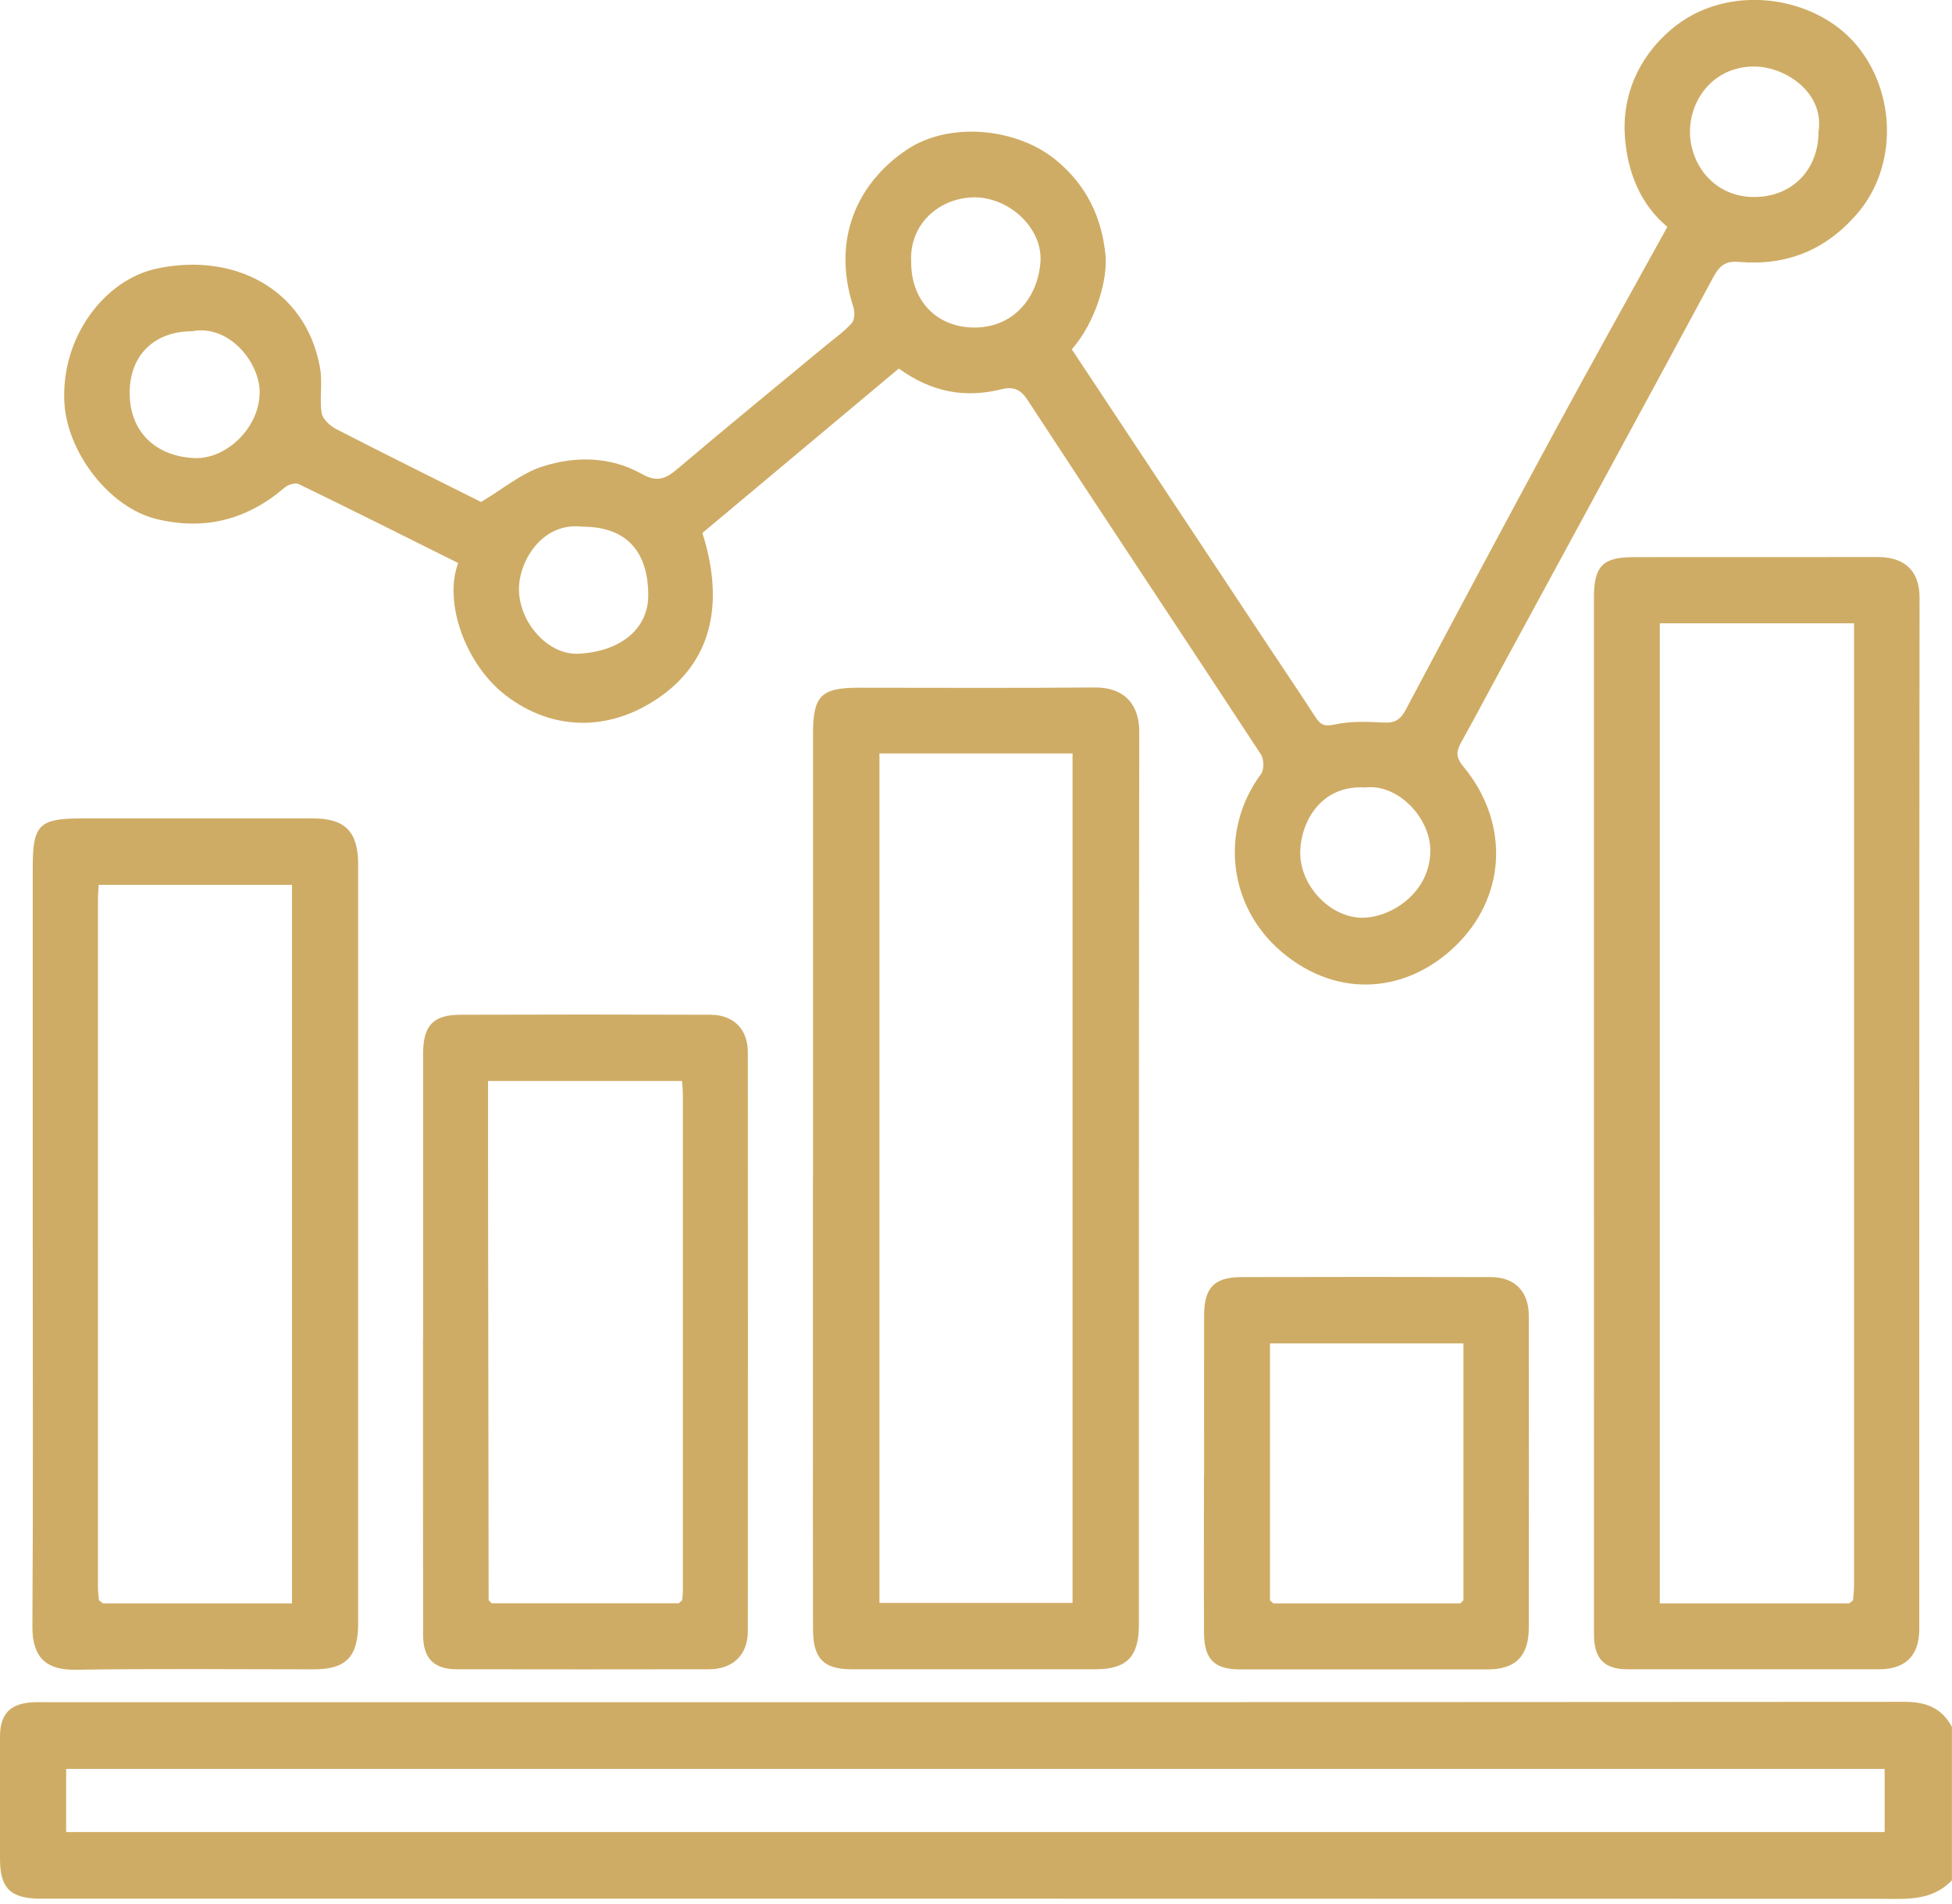 <?xml version="1.0" encoding="UTF-8"?>
<svg xmlns="http://www.w3.org/2000/svg" width="80" height="78" viewBox="0 0 80 78" fill="none">
  <g clip-path="url(#clip0_49_507)">
    <path d="M80 77.04C79.175 77.911 78.113 77.805 77.054 77.803C51.924 77.794 26.797 77.797 1.668 77.797C0.437 77.797 0.003 77.38 -0 76.178C-0.003 74.504 -0.006 72.826 -0 71.152C0.005 70.223 0.417 69.8 1.353 69.75C1.535 69.739 1.718 69.747 1.9 69.747C27.29 69.747 52.677 69.75 78.066 69.733C78.943 69.733 79.579 69.984 79.997 70.76V77.043L80 77.04ZM77.239 72.479H2.711V75.068H77.239V72.479Z" fill="#CFAC65"></path>
    <path d="M19.713 20.57C20.615 20.033 21.367 19.393 22.233 19.115C23.586 18.681 25.021 18.7 26.305 19.421C26.927 19.771 27.282 19.624 27.766 19.212C29.78 17.502 31.827 15.833 33.86 14.147C34.217 13.852 34.604 13.582 34.908 13.24C35.027 13.107 35.038 12.781 34.975 12.584C34.051 9.747 35.193 7.449 37.174 6.128C38.903 4.973 41.672 5.227 43.296 6.573C44.532 7.599 45.152 8.901 45.307 10.45C45.407 11.432 44.911 13.196 43.927 14.314C46.621 18.381 49.318 22.447 52.013 26.517C52.649 27.476 53.294 28.427 53.919 29.393C54.123 29.707 54.292 29.776 54.707 29.685C55.355 29.543 56.049 29.571 56.718 29.607C57.178 29.632 57.404 29.476 57.615 29.078C59.648 25.248 61.687 21.424 63.753 17.61C65.252 14.842 66.788 12.097 68.334 9.296C67.208 8.356 66.721 7.048 66.602 5.711C66.448 3.955 67.131 2.367 68.484 1.213C70.774 -0.743 74.395 -0.209 76.11 1.875C77.715 3.825 77.773 6.848 76.099 8.773C74.802 10.267 73.189 10.901 71.253 10.731C70.716 10.684 70.467 10.893 70.215 11.36C67.347 16.689 64.45 21.999 61.565 27.318C61.009 28.344 60.464 29.376 59.897 30.394C59.692 30.764 59.639 31.006 59.969 31.404C61.817 33.626 61.756 36.552 59.833 38.575C57.93 40.574 55.117 41.008 52.754 39.189C50.331 37.326 49.938 34.063 51.681 31.715C51.811 31.54 51.803 31.109 51.681 30.917C48.494 26.058 45.271 21.22 42.09 16.355C41.797 15.908 41.454 15.847 41.066 15.944C39.539 16.333 38.159 16.058 36.837 15.101C34.159 17.343 31.473 19.588 28.787 21.838C29.73 24.82 29.116 27.162 26.952 28.622C24.875 30.024 22.579 29.907 20.742 28.505C19.066 27.226 18.172 24.675 18.778 23.07C16.609 21.988 14.435 20.898 12.249 19.838C12.108 19.768 11.809 19.858 11.671 19.974C10.13 21.296 8.396 21.746 6.418 21.268C4.465 20.795 2.75 18.52 2.639 16.503C2.49 13.785 4.31 11.479 6.371 11.018C9.48 10.319 12.52 11.763 13.115 15.062C13.226 15.668 13.088 16.319 13.184 16.928C13.223 17.182 13.541 17.46 13.801 17.593C15.793 18.617 17.801 19.61 19.713 20.567V20.57ZM55.947 32.266C54.115 32.157 53.321 33.698 53.288 34.875C53.249 36.26 54.491 37.59 55.811 37.604C56.995 37.618 58.649 36.575 58.619 34.8C58.597 33.518 57.305 32.105 55.947 32.266ZM74.531 5.388C74.769 3.8 73.192 2.74 71.914 2.726C70.273 2.709 69.258 4.033 69.261 5.407C69.266 6.731 70.246 8.092 71.93 8.072C73.452 8.055 74.531 6.957 74.531 5.388ZM7.895 13.571C6.318 13.571 5.314 14.556 5.314 16.1C5.314 17.693 6.382 18.706 7.984 18.77C9.251 18.82 10.62 17.56 10.642 16.1C10.661 14.89 9.425 13.296 7.892 13.568L7.895 13.571ZM37.343 10.739C37.343 12.333 38.394 13.418 39.935 13.421C41.506 13.424 42.519 12.239 42.64 10.756C42.757 9.34 41.315 8.014 39.81 8.089C38.477 8.155 37.257 9.182 37.343 10.742V10.739ZM23.884 21.582C22.236 21.376 21.298 22.956 21.27 24.072C21.234 25.479 22.449 26.839 23.691 26.786C25.395 26.711 26.573 25.793 26.568 24.383C26.562 22.553 25.63 21.582 23.887 21.582H23.884Z" fill="#CFAC65"></path>
    <path d="M65.325 45.612C65.325 38.569 65.325 31.529 65.325 24.486C65.325 23.195 65.684 22.828 66.957 22.828C70.29 22.825 73.621 22.828 76.954 22.825C78.18 22.825 78.672 23.507 78.67 24.497C78.656 38.58 78.661 52.663 78.659 66.746C78.659 67.842 78.094 68.395 77.01 68.398C73.574 68.401 70.138 68.401 66.7 68.398C65.748 68.398 65.328 67.967 65.328 66.974C65.325 59.853 65.328 52.733 65.325 45.615V45.612ZM75.945 65.572C75.959 65.364 75.986 65.158 75.986 64.949C75.986 51.99 75.986 39.031 75.986 26.071V25.54H68.025V65.7C70.636 65.7 73.206 65.7 75.779 65.7C75.834 65.658 75.889 65.617 75.945 65.572Z" fill="#CFAC65"></path>
    <path d="M33.321 48.26C33.321 42.188 33.321 36.116 33.321 30.044C33.321 28.519 33.658 28.18 35.168 28.18C38.397 28.18 41.622 28.199 44.851 28.169C46.14 28.158 46.693 28.922 46.69 29.988C46.671 42.185 46.679 54.379 46.676 66.576C46.676 67.889 46.173 68.398 44.889 68.398C41.559 68.398 38.225 68.398 34.895 68.398C33.763 68.398 33.326 67.959 33.321 66.788C33.312 63.622 33.318 60.454 33.318 57.289C33.318 54.279 33.318 51.27 33.318 48.26H33.321ZM36.043 30.872V65.678H43.957V30.872H36.043Z" fill="#CFAC65"></path>
    <path d="M1.342 50.941C1.342 45.809 1.342 40.677 1.342 35.545C1.342 33.785 1.596 33.534 3.38 33.534C6.531 33.534 9.682 33.534 12.833 33.534C14.141 33.534 14.678 34.08 14.678 35.409C14.678 45.779 14.678 56.145 14.678 66.515C14.678 67.892 14.183 68.401 12.855 68.401C9.599 68.401 6.346 68.368 3.09 68.418C1.917 68.434 1.322 67.936 1.328 66.651C1.361 61.414 1.342 56.179 1.342 50.941ZM4.058 65.572C4.113 65.614 4.169 65.656 4.221 65.7H11.967V36.255H4.044C4.033 36.499 4.014 36.705 4.014 36.911C4.014 46.282 4.014 55.656 4.014 65.027C4.014 65.208 4.041 65.391 4.055 65.572H4.058Z" fill="#CFAC65"></path>
    <path d="M17.34 54.886C17.34 50.986 17.34 47.086 17.34 43.186C17.34 42.021 17.746 41.581 18.878 41.579C22.289 41.567 25.7 41.567 29.108 41.579C30.065 41.581 30.649 42.166 30.649 43.12C30.654 51.025 30.654 58.93 30.649 66.835C30.649 67.811 30.037 68.398 29.05 68.398C25.614 68.404 22.178 68.404 18.739 68.398C17.777 68.398 17.342 67.959 17.34 66.98C17.334 62.949 17.34 58.919 17.337 54.886H17.34ZM20.156 65.697H27.813C27.86 65.656 27.91 65.614 27.957 65.569C27.968 65.439 27.987 65.311 27.987 65.18C27.987 58.404 27.987 51.628 27.987 44.855C27.987 44.677 27.965 44.502 27.951 44.293H20.001C20.001 45.392 20.001 46.457 20.001 47.523C20.009 53.539 20.017 59.556 20.026 65.569C20.07 65.611 20.112 65.656 20.156 65.697Z" fill="#CFAC65"></path>
    <path d="M49.349 60.471C49.349 58.273 49.343 56.076 49.349 53.881C49.354 52.758 49.767 52.332 50.884 52.329C54.292 52.318 57.698 52.321 61.106 52.329C62.077 52.329 62.655 52.919 62.655 53.909C62.663 58.173 62.66 62.435 62.655 66.699C62.655 67.861 62.11 68.401 60.973 68.404C57.593 68.404 54.209 68.407 50.829 68.404C49.769 68.404 49.352 67.992 49.346 66.91C49.335 64.766 49.343 62.621 49.343 60.476L49.349 60.471ZM52.046 65.572C52.093 65.614 52.14 65.658 52.19 65.7H59.847L59.977 65.572V55.047H52.049V65.569L52.046 65.572Z" fill="#CFAC65"></path>
    <path d="M75.781 65.7C75.837 65.658 75.892 65.617 75.947 65.572C75.892 65.614 75.837 65.656 75.781 65.7Z" fill="#CFAC65"></path>
    <path d="M4.056 65.572C4.111 65.614 4.166 65.656 4.219 65.7C4.164 65.658 4.108 65.617 4.056 65.572Z" fill="#CFAC65"></path>
    <path d="M27.813 65.7C27.86 65.658 27.91 65.617 27.957 65.572C27.91 65.614 27.86 65.656 27.813 65.7Z" fill="#CFAC65"></path>
    <path d="M52.046 65.572C52.093 65.614 52.14 65.658 52.19 65.7C52.143 65.658 52.096 65.614 52.046 65.572Z" fill="#CFAC65"></path>
  </g>
  <defs>
    <clipPath id="clip0_49_507">
      <rect width="80" height="77.808" fill="white"></rect>
    </clipPath>
  </defs>
</svg>
